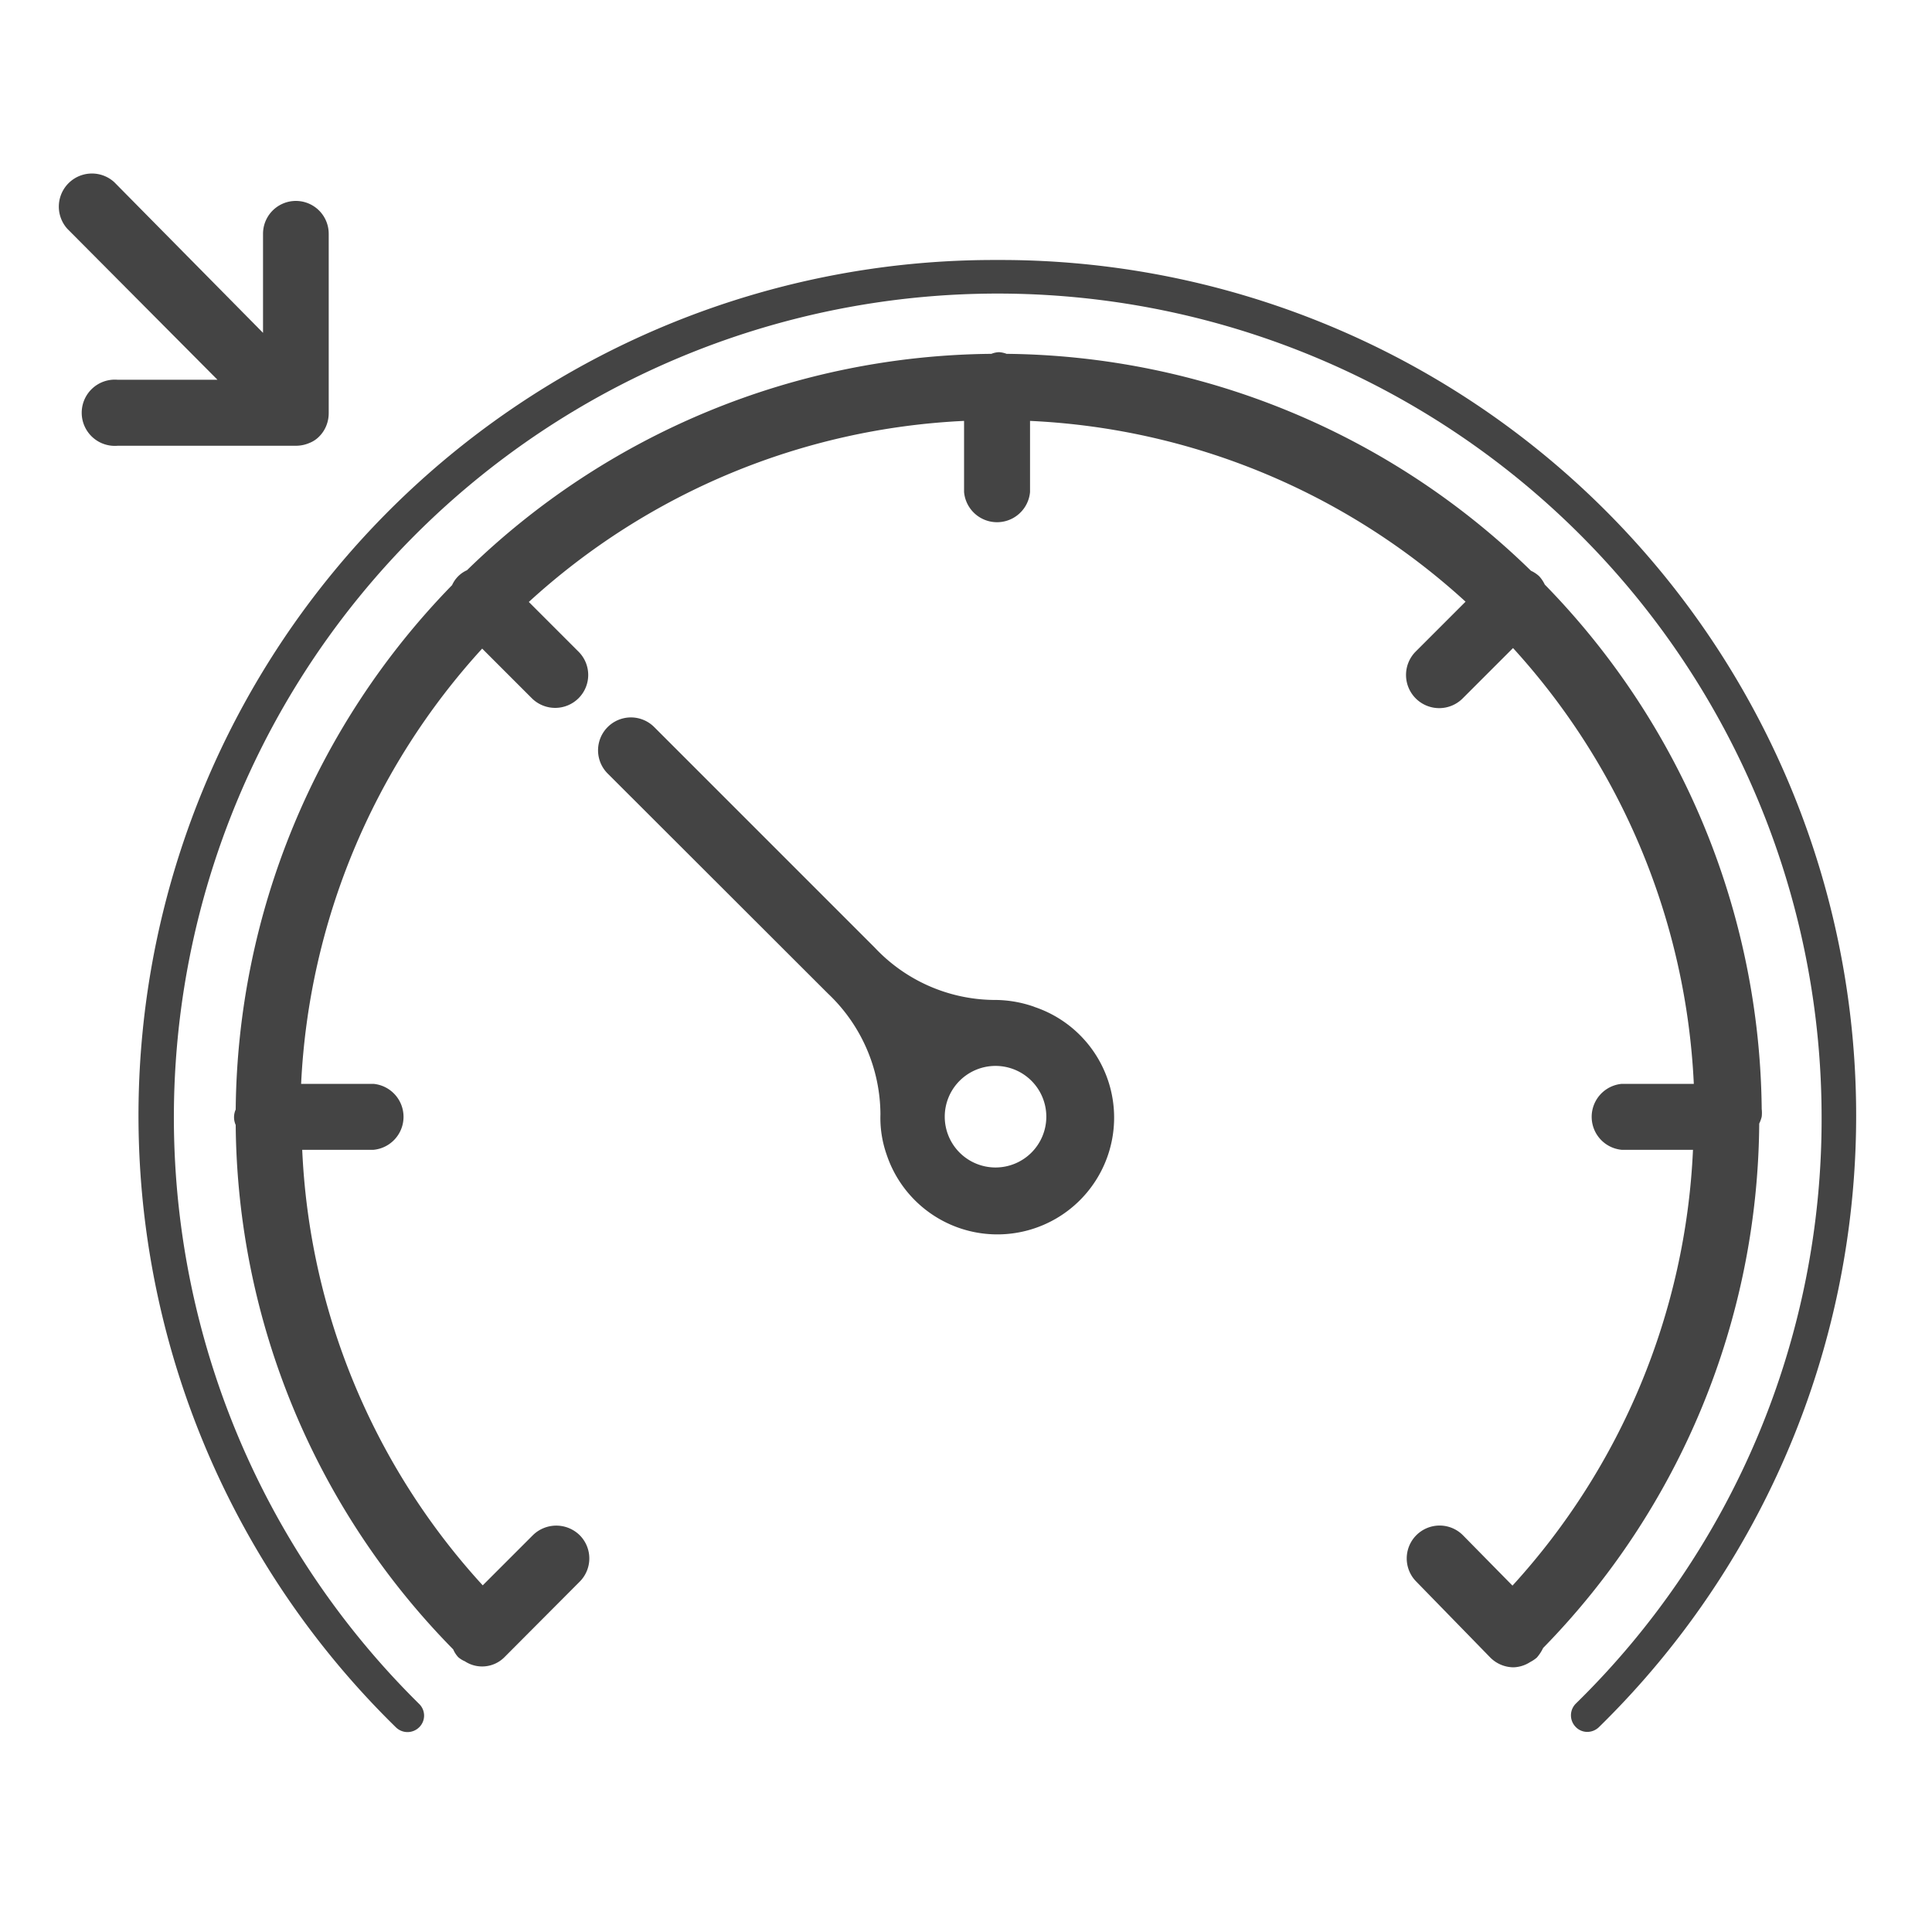 <svg xmlns="http://www.w3.org/2000/svg" viewBox="0 0 70 70"><defs><style>.cls-1{fill:none;}.cls-2{fill:#444;}</style></defs><title>Drehzahlbegrenzer fehlt</title><g id="Layer_2" data-name="Layer 2"><g id="Layer_2-2" data-name="Layer 2"><rect class="cls-1" width="70" height="70"/><path class="cls-2" d="M63.83,40.46a1.26,1.26,0,0,0,0-.28,27.57,27.57,0,0,0-7.86-19,1.21,1.21,0,0,0-.2-.3,1.12,1.12,0,0,0-.3-.2,27.57,27.57,0,0,0-19-7.86.88.88,0,0,0-.28-.06.82.82,0,0,0-.27.06,27.55,27.55,0,0,0-19,7.84,1.07,1.07,0,0,0-.54.54,27.57,27.57,0,0,0-7.84,19,.68.68,0,0,0,0,.56,27.4,27.4,0,0,0,7.88,19,1,1,0,0,0,.18.28.87.87,0,0,0,.24.15h0a1.14,1.14,0,0,0,1.45-.16L21,57.31a1.19,1.19,0,0,0,0-1.69,1.21,1.21,0,0,0-1.69,0l-1.82,1.82a25,25,0,0,1-6.54-15.78h2.58a1.2,1.2,0,0,0,0-2.39H10.91A25.16,25.16,0,0,1,17.47,23.5l1.8,1.8a1.2,1.2,0,0,0,1.69,0,1.19,1.19,0,0,0,0-1.69l-1.8-1.8a25.1,25.1,0,0,1,15.77-6.56v2.58a1.2,1.2,0,0,0,2.39,0V15.25A25.09,25.09,0,0,1,53.1,21.8l-1.81,1.81A1.19,1.19,0,1,0,53,25.3l1.82-1.82a25.17,25.17,0,0,1,6.55,15.79H58.76a1.2,1.2,0,0,0,0,2.39h2.58A25.07,25.07,0,0,1,54.8,57.45L53,55.62a1.19,1.19,0,1,0-1.68,1.69L54,60.06a1.2,1.2,0,0,0,.84.35,1.18,1.18,0,0,0,.6-.19h0a1.25,1.25,0,0,0,.24-.16,1.51,1.51,0,0,0,.23-.35,27.44,27.44,0,0,0,7.83-19A1.26,1.26,0,0,0,63.83,40.46Z"/><path class="cls-2" d="M36.12,9.42A31,31,0,0,0,14.34,62.58a.6.6,0,0,0,.85,0,.59.59,0,0,0,0-.84A29.85,29.85,0,1,1,66,40.46a29.62,29.62,0,0,1-8.91,21.27.6.6,0,0,0,0,.84.58.58,0,0,0,.42.18.61.61,0,0,0,.42-.17A31,31,0,0,0,36.12,9.42Z"/><path class="cls-2" d="M37.45,36.47A4.33,4.33,0,0,0,36,36.23a6,6,0,0,1-4.3-1.89l-8-8a1.19,1.19,0,0,0-1.68,1.69L30,36a6.06,6.06,0,0,1,1.9,4.37,4,4,0,0,0,.22,1.45,4.23,4.23,0,1,0,5.38-5.33ZM36.07,42.3a1.84,1.84,0,1,1,1.84-1.84A1.84,1.84,0,0,1,36.07,42.3Z"/><path class="cls-2" d="M11.21,16.05a1,1,0,0,0,.35-.23l0,0h0a1.16,1.16,0,0,0,.26-.39,1.22,1.22,0,0,0,.09-.46h0V8.47a1.19,1.19,0,1,0-2.38,0v3.59L4.14,6.6a1.2,1.2,0,0,0-1.7,1.69l5.44,5.47H4.27a1.2,1.2,0,1,0,0,2.39h6.48A1.23,1.23,0,0,0,11.21,16.05Z"/></g></g></svg>